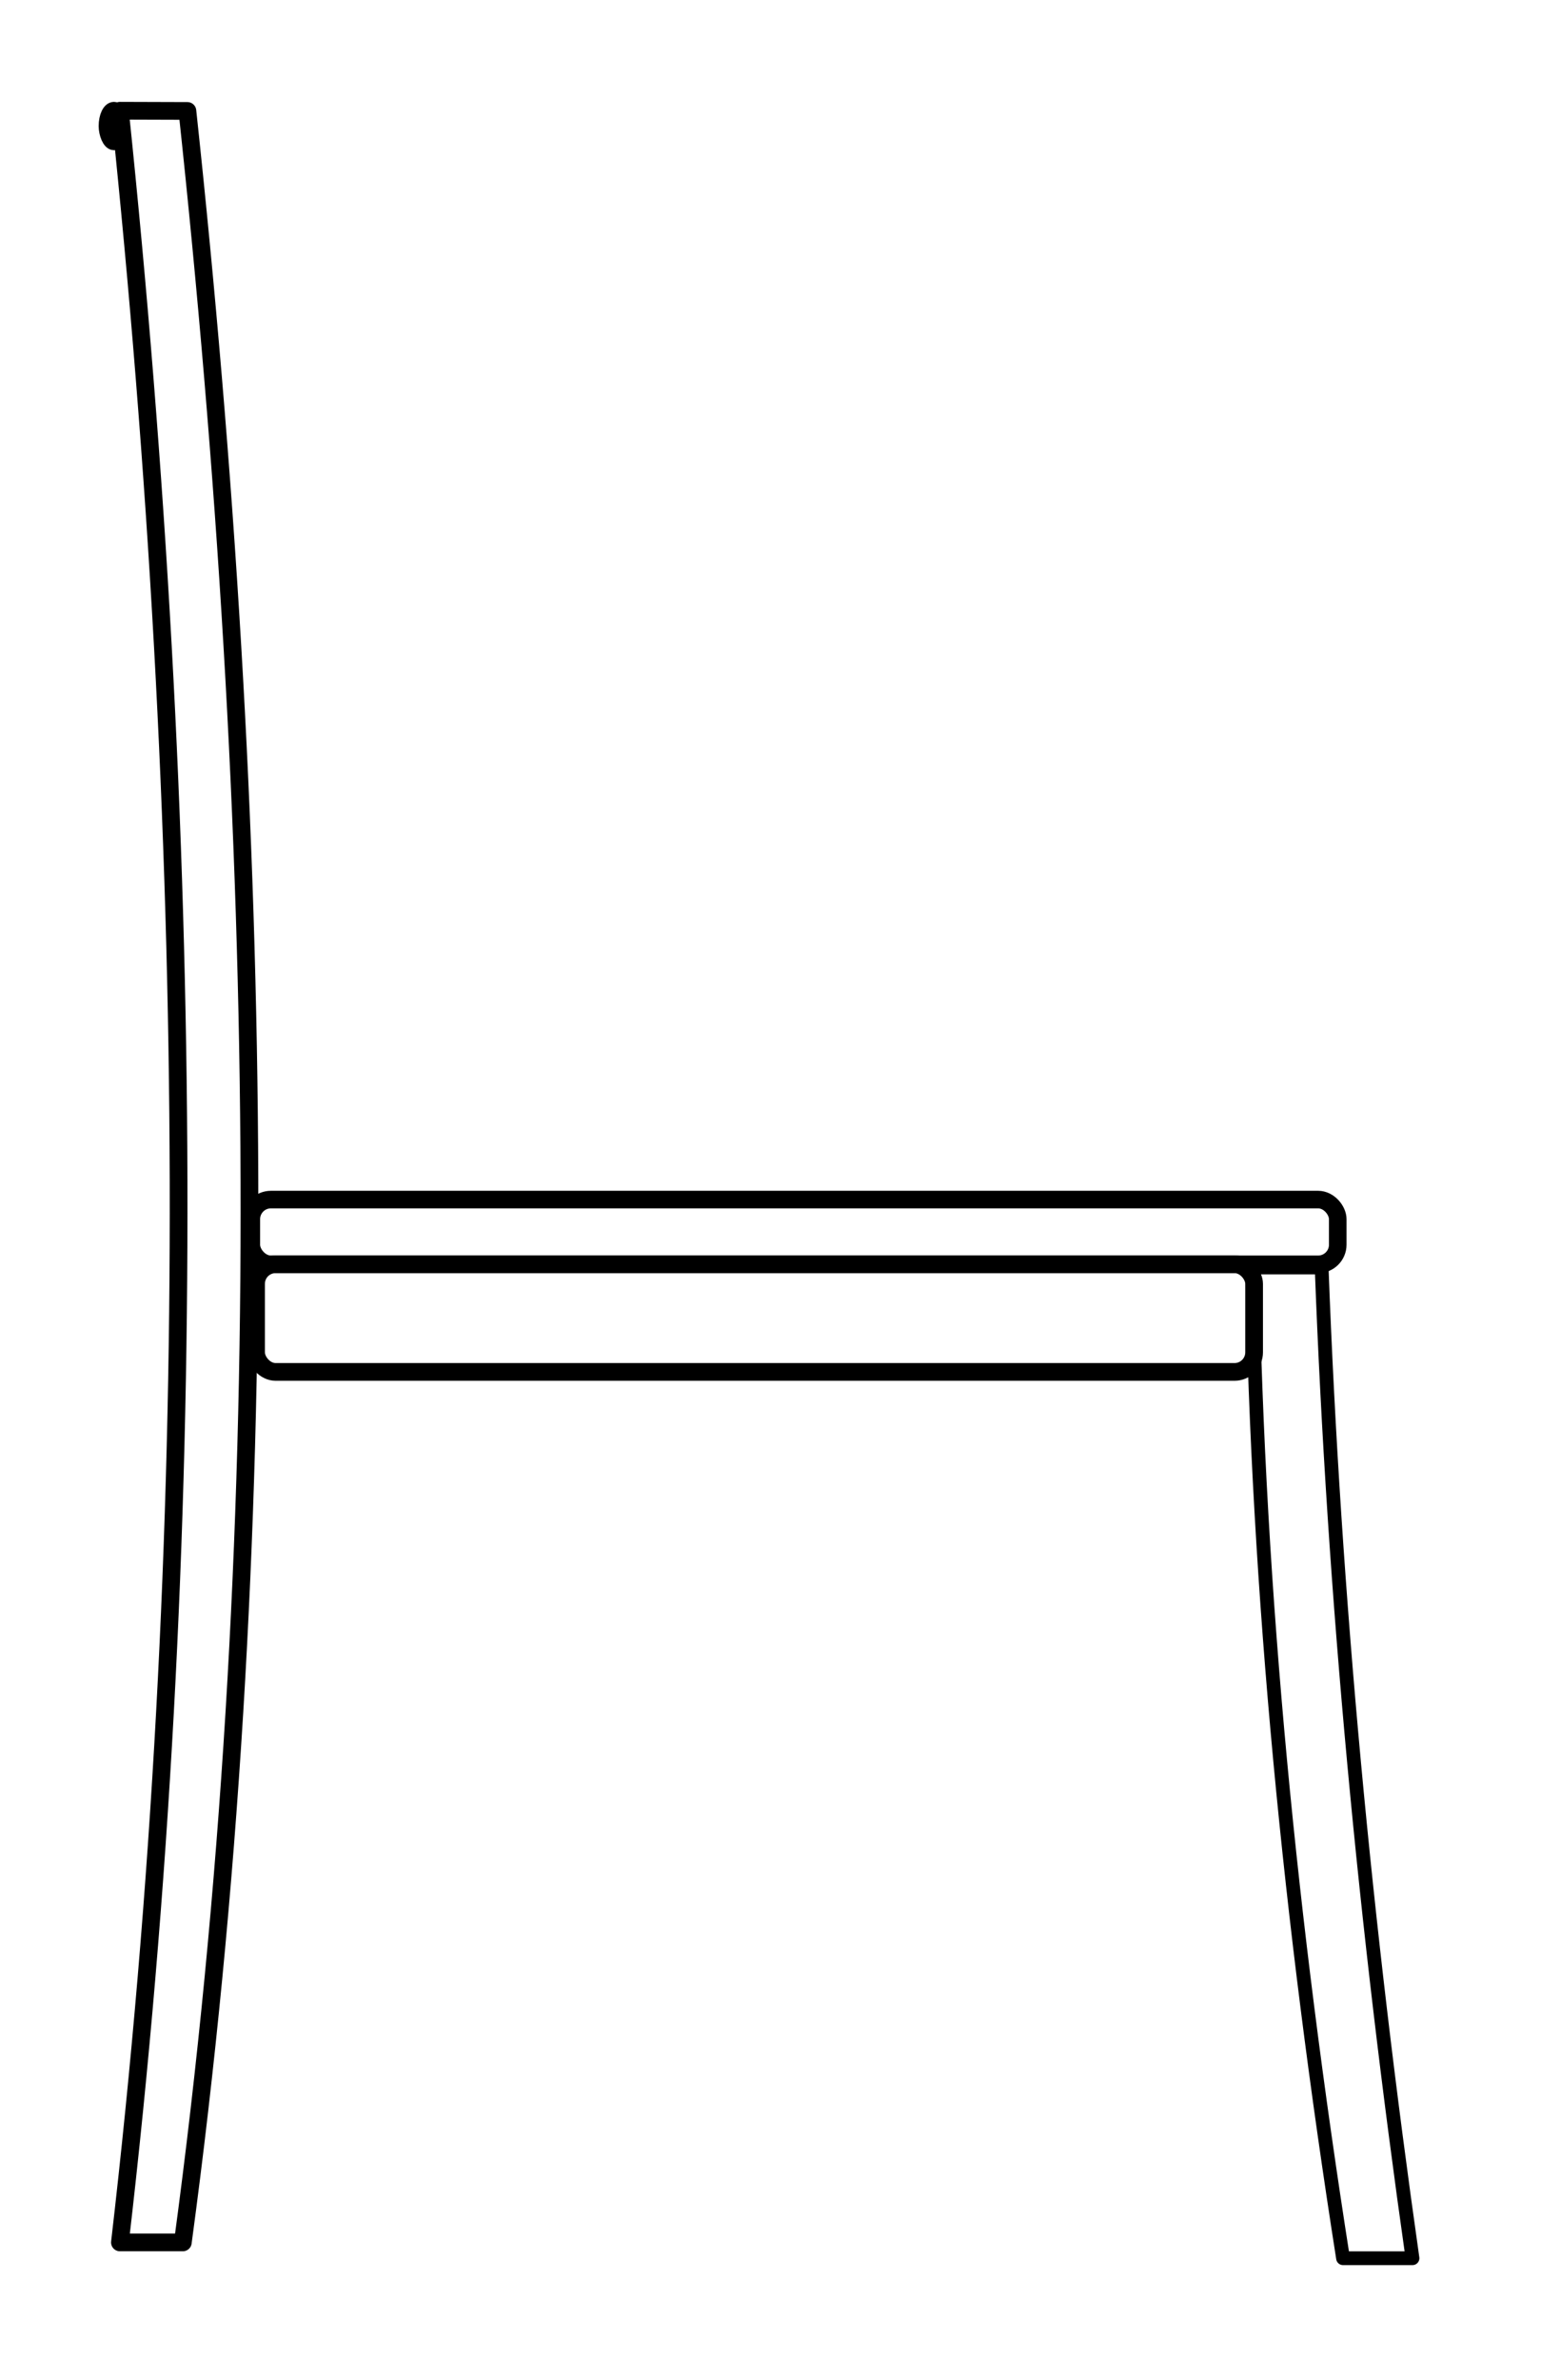 <svg xmlns="http://www.w3.org/2000/svg" height="403" width="261" xml:space="preserve" viewBox="0 0 261 403" y="0px" x="0px" id="Слой_1" version="1.1"><defs id="defs4"></defs>
<style id="style1" type="text/css">
	.st0{fill:none;stroke:#000000;stroke-miterlimit:10;}
	.st1{fill:none;stroke:#000000;stroke-width:0.5;stroke-miterlimit:10;}
	.st2{stroke:#000000;stroke-width:0.5;stroke-miterlimit:10;}
</style>







<path d="m 20.312,18.75 11.43,0.035 C 44.701,139.376 47.051,260.465 30.966,379.688 H 20.312 c 13.891,-119.573 12.598,-239.891 0,-360.938 z" style="fill:none;stroke:#000000;stroke-width:3;stroke-linecap:square;stroke-linejoin:round" id="rect5"></path><path d="m 212.082,214.607 h 11.764 c 2.098,55.92 7.428,111.839 15.389,167.759 H 227.471 C 218.596,325.862 213.073,270.068 212.082,214.607 Z" style="fill:none;stroke:#000000;stroke-width:2.331;stroke-linecap:square;stroke-linejoin:round" id="rect6"></path><rect rx="3.32" ry="3.32" y="203.113" x="42.566" height="10.962" width="184.009" id="rect7" style="fill:none;stroke:#000000;stroke-width:2.975;stroke-linecap:round;stroke-linejoin:round;stroke-dasharray:none"></rect><rect rx="3.32" ry="3.32" y="214.066" x="43.366" height="18.23" width="169.043" id="rect8" style="fill:none;stroke:#000000;stroke-width:3;stroke-linecap:round;stroke-linejoin:round;stroke-dasharray:none"></rect><rect ry="3.32" rx="3.32" y="18.499" x="17.96" height="5.684" width="2.694" id="rect9" style="fill:none;stroke:#000000;stroke-width:2.501;stroke-linecap:round;stroke-linejoin:round;stroke-dasharray:none"></rect></svg>
